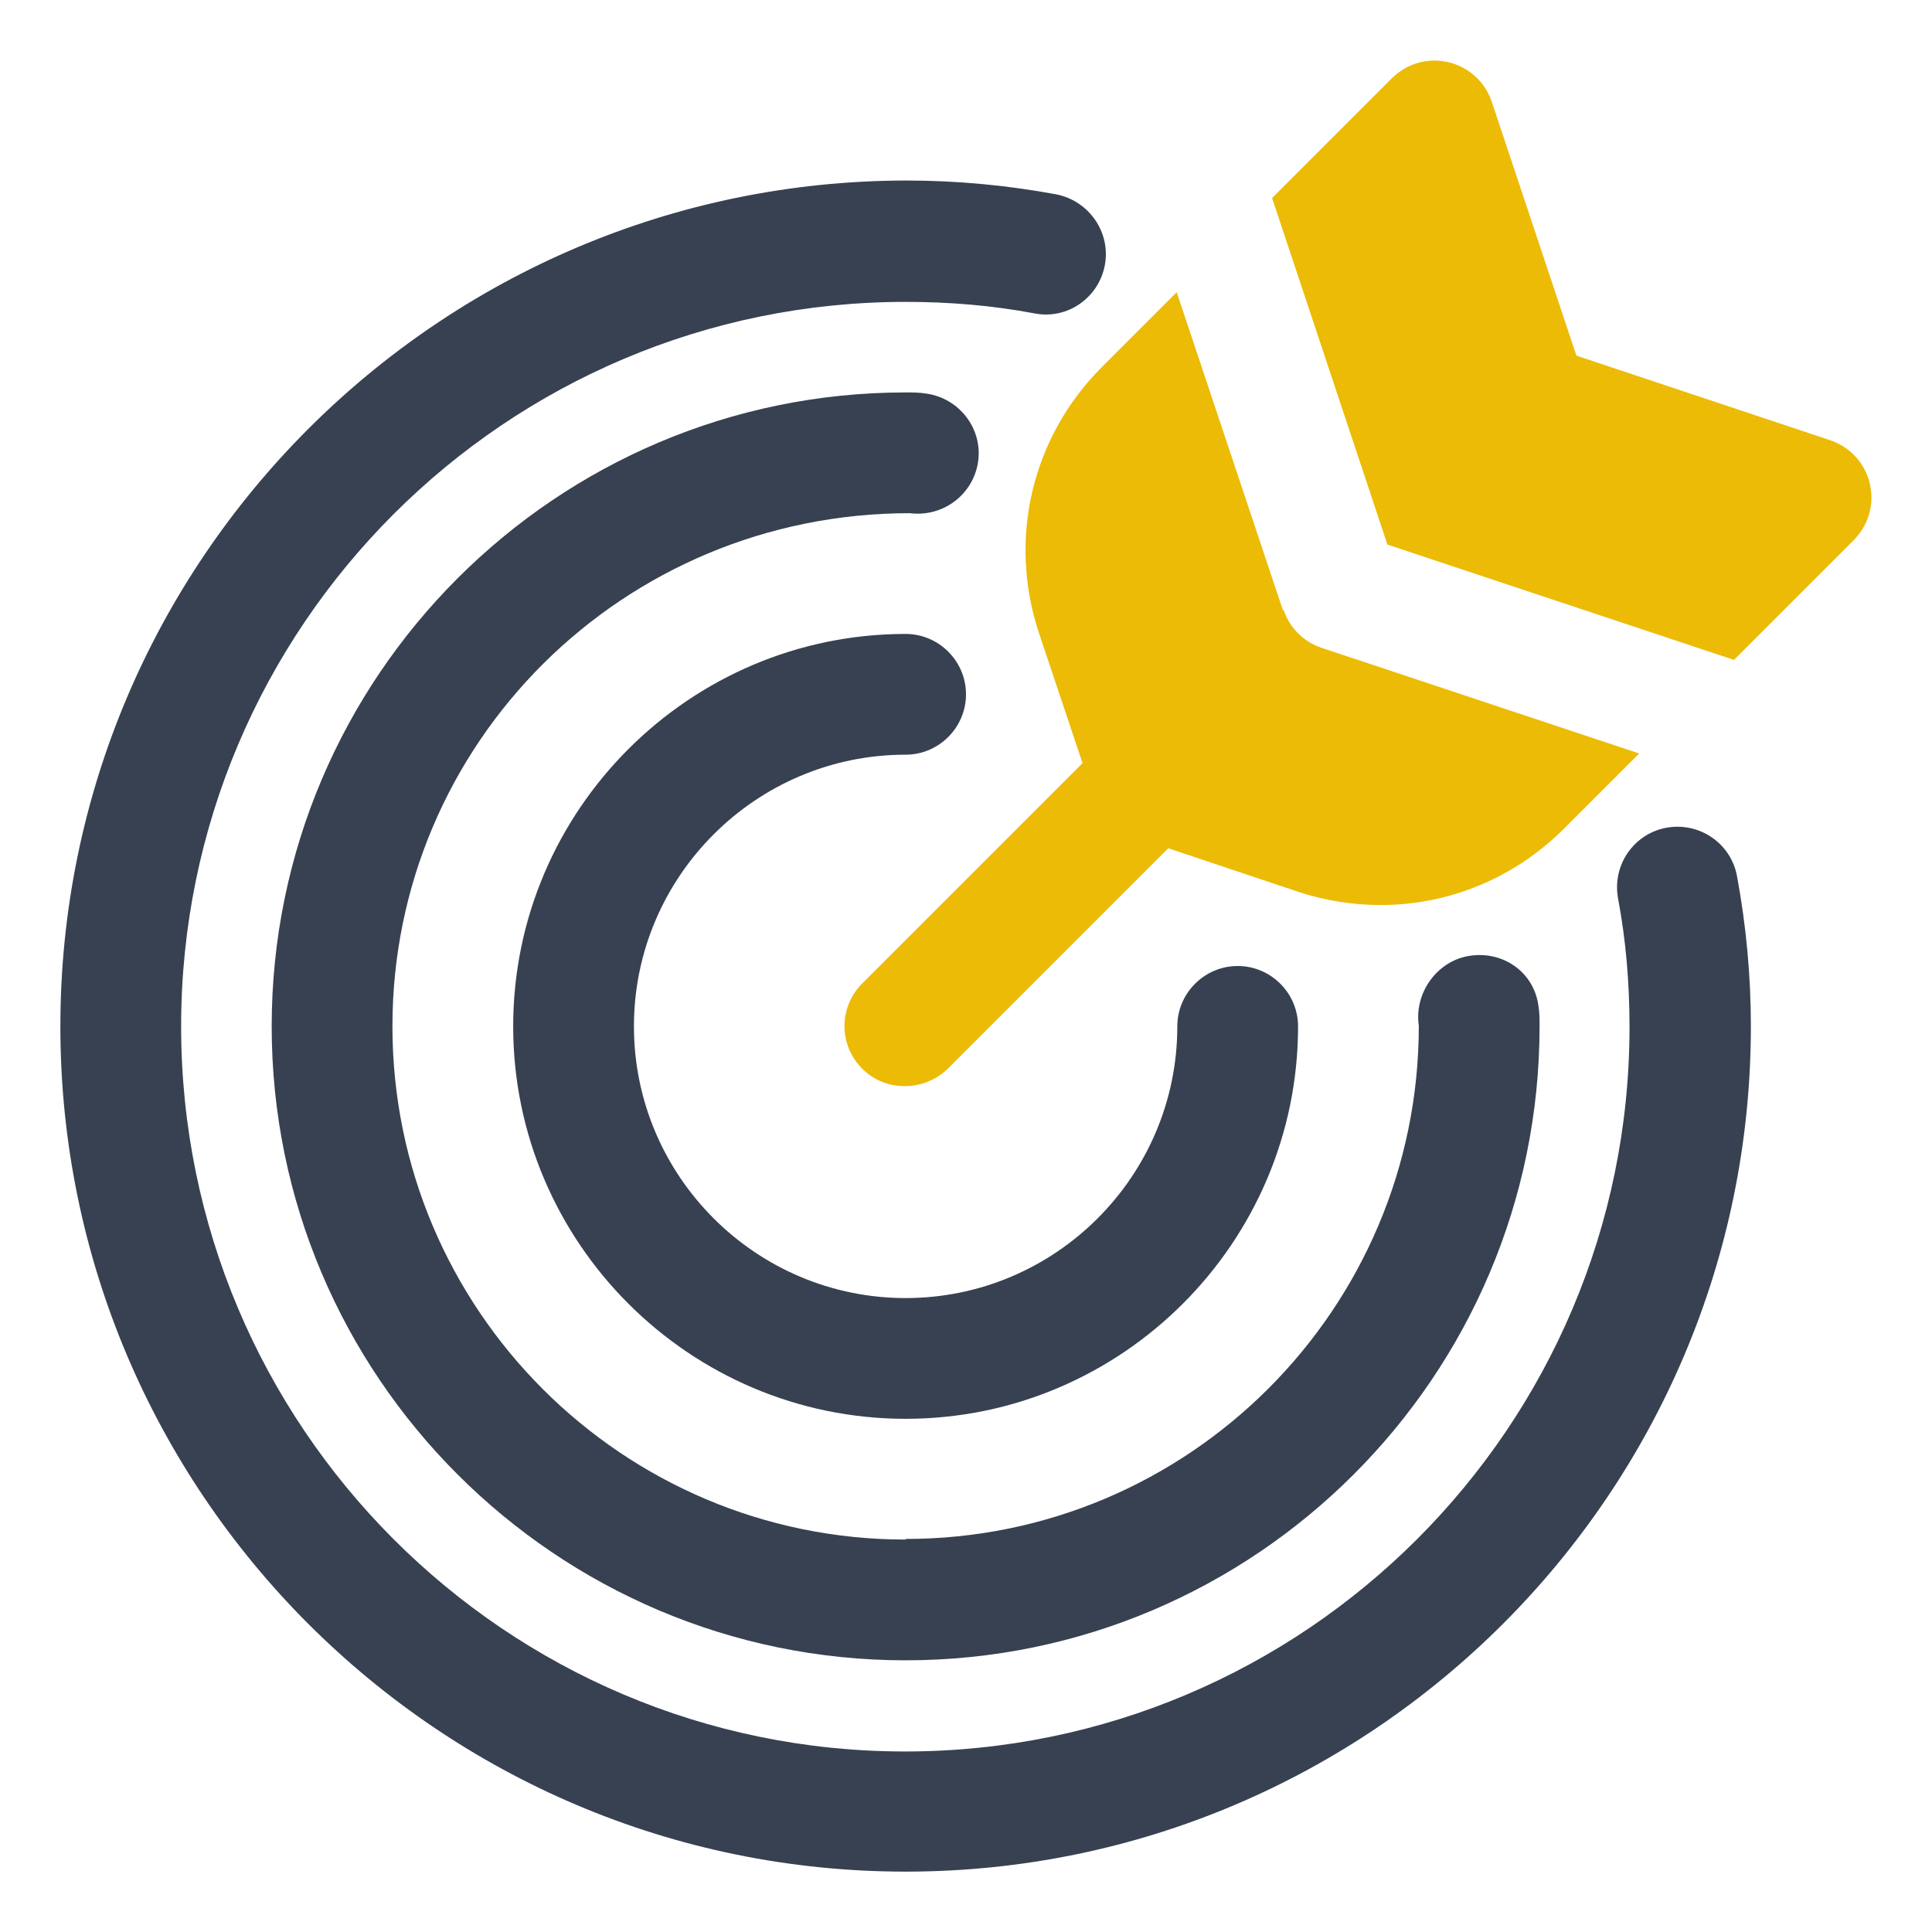 <?xml version="1.0" encoding="UTF-8"?> <svg xmlns="http://www.w3.org/2000/svg" width="32" height="32" viewBox="0 0 32 32" fill="none"><path d="M15 21.5C12.52 21.5 10.5 19.48 10.5 17C10.5 14.52 12.52 12.5 15 12.5C15.55 12.5 16 12.05 16 11.5C16 10.95 15.55 10.5 15 10.5C11.42 10.5 8.5 13.42 8.5 17C8.5 20.58 11.42 23.5 15 23.5C18.58 23.5 21.5 20.58 21.5 17C21.5 16.45 21.05 16 20.5 16C19.95 16 19.5 16.45 19.5 17C19.5 19.48 17.48 21.5 15 21.5Z" fill="#374151"></path><path d="M28.77 14.51C28.67 13.97 28.15 13.61 27.6 13.71C27.06 13.81 26.7 14.33 26.8 14.88C26.93 15.57 26.99 16.28 26.99 17.01C26.99 23.63 21.61 29.01 14.99 29.01C8.37 29.01 3 23.62 3 17C3 10.38 8.38 5 15 5C15.73 5 16.44 5.06 17.13 5.19C17.68 5.3 18.2 4.93 18.3 4.39C18.4 3.85 18.04 3.33 17.5 3.22C16.69 3.07 15.86 2.99 15.01 2.99C7.28 3 1 9.28 1 17C1 24.72 7.28 31 15 31C22.72 31 29 24.72 29 17C29 16.15 28.92 15.32 28.77 14.51Z" fill="#374151"></path><path d="M15 25.5C10.31 25.5 6.5 21.69 6.5 17C6.5 12.31 10.31 8.5 15.07 8.5C15.62 8.57 16.12 8.19 16.2 7.65C16.28 7.1 15.89 6.6 15.35 6.52C15.23 6.5 15.12 6.5 15 6.5C9.21 6.5 4.5 11.21 4.5 17C4.5 22.79 9.21 27.5 15 27.5C20.79 27.5 25.5 22.79 25.5 17C25.5 16.88 25.5 16.77 25.48 16.65C25.4 16.1 24.9 15.75 24.35 15.83C23.8 15.91 23.42 16.45 23.5 16.99C23.5 21.68 19.69 25.49 15 25.49V25.5Z" fill="#374151"></path><path d="M30.97 8.01C30.89 7.67 30.64 7.4 30.31 7.29L26.11 5.89L24.71 1.69C24.6 1.36 24.33 1.11 23.99 1.03C23.65 0.95 23.3 1.05 23.05 1.3L21.07 3.28L22.98 9.02L28.72 10.93L30.7 8.95C30.95 8.7 31.05 8.35 30.97 8.01Z" fill="#ECBB06"></path><path d="M21.25 10.11L19.49 4.84L18.25 6.08C17.09 7.24 16.69 8.93 17.21 10.49L17.93 12.64L14.28 16.29C13.89 16.68 13.89 17.31 14.28 17.7C14.48 17.9 14.73 17.99 14.99 17.99C15.25 17.99 15.5 17.89 15.7 17.7L19.35 14.05L21.5 14.77C21.95 14.92 22.42 14.99 22.87 14.99C23.99 14.99 25.08 14.55 25.91 13.72L27.15 12.48L21.89 10.73C21.59 10.63 21.36 10.4 21.26 10.1L21.25 10.11Z" fill="#ECBB06"></path></svg> 